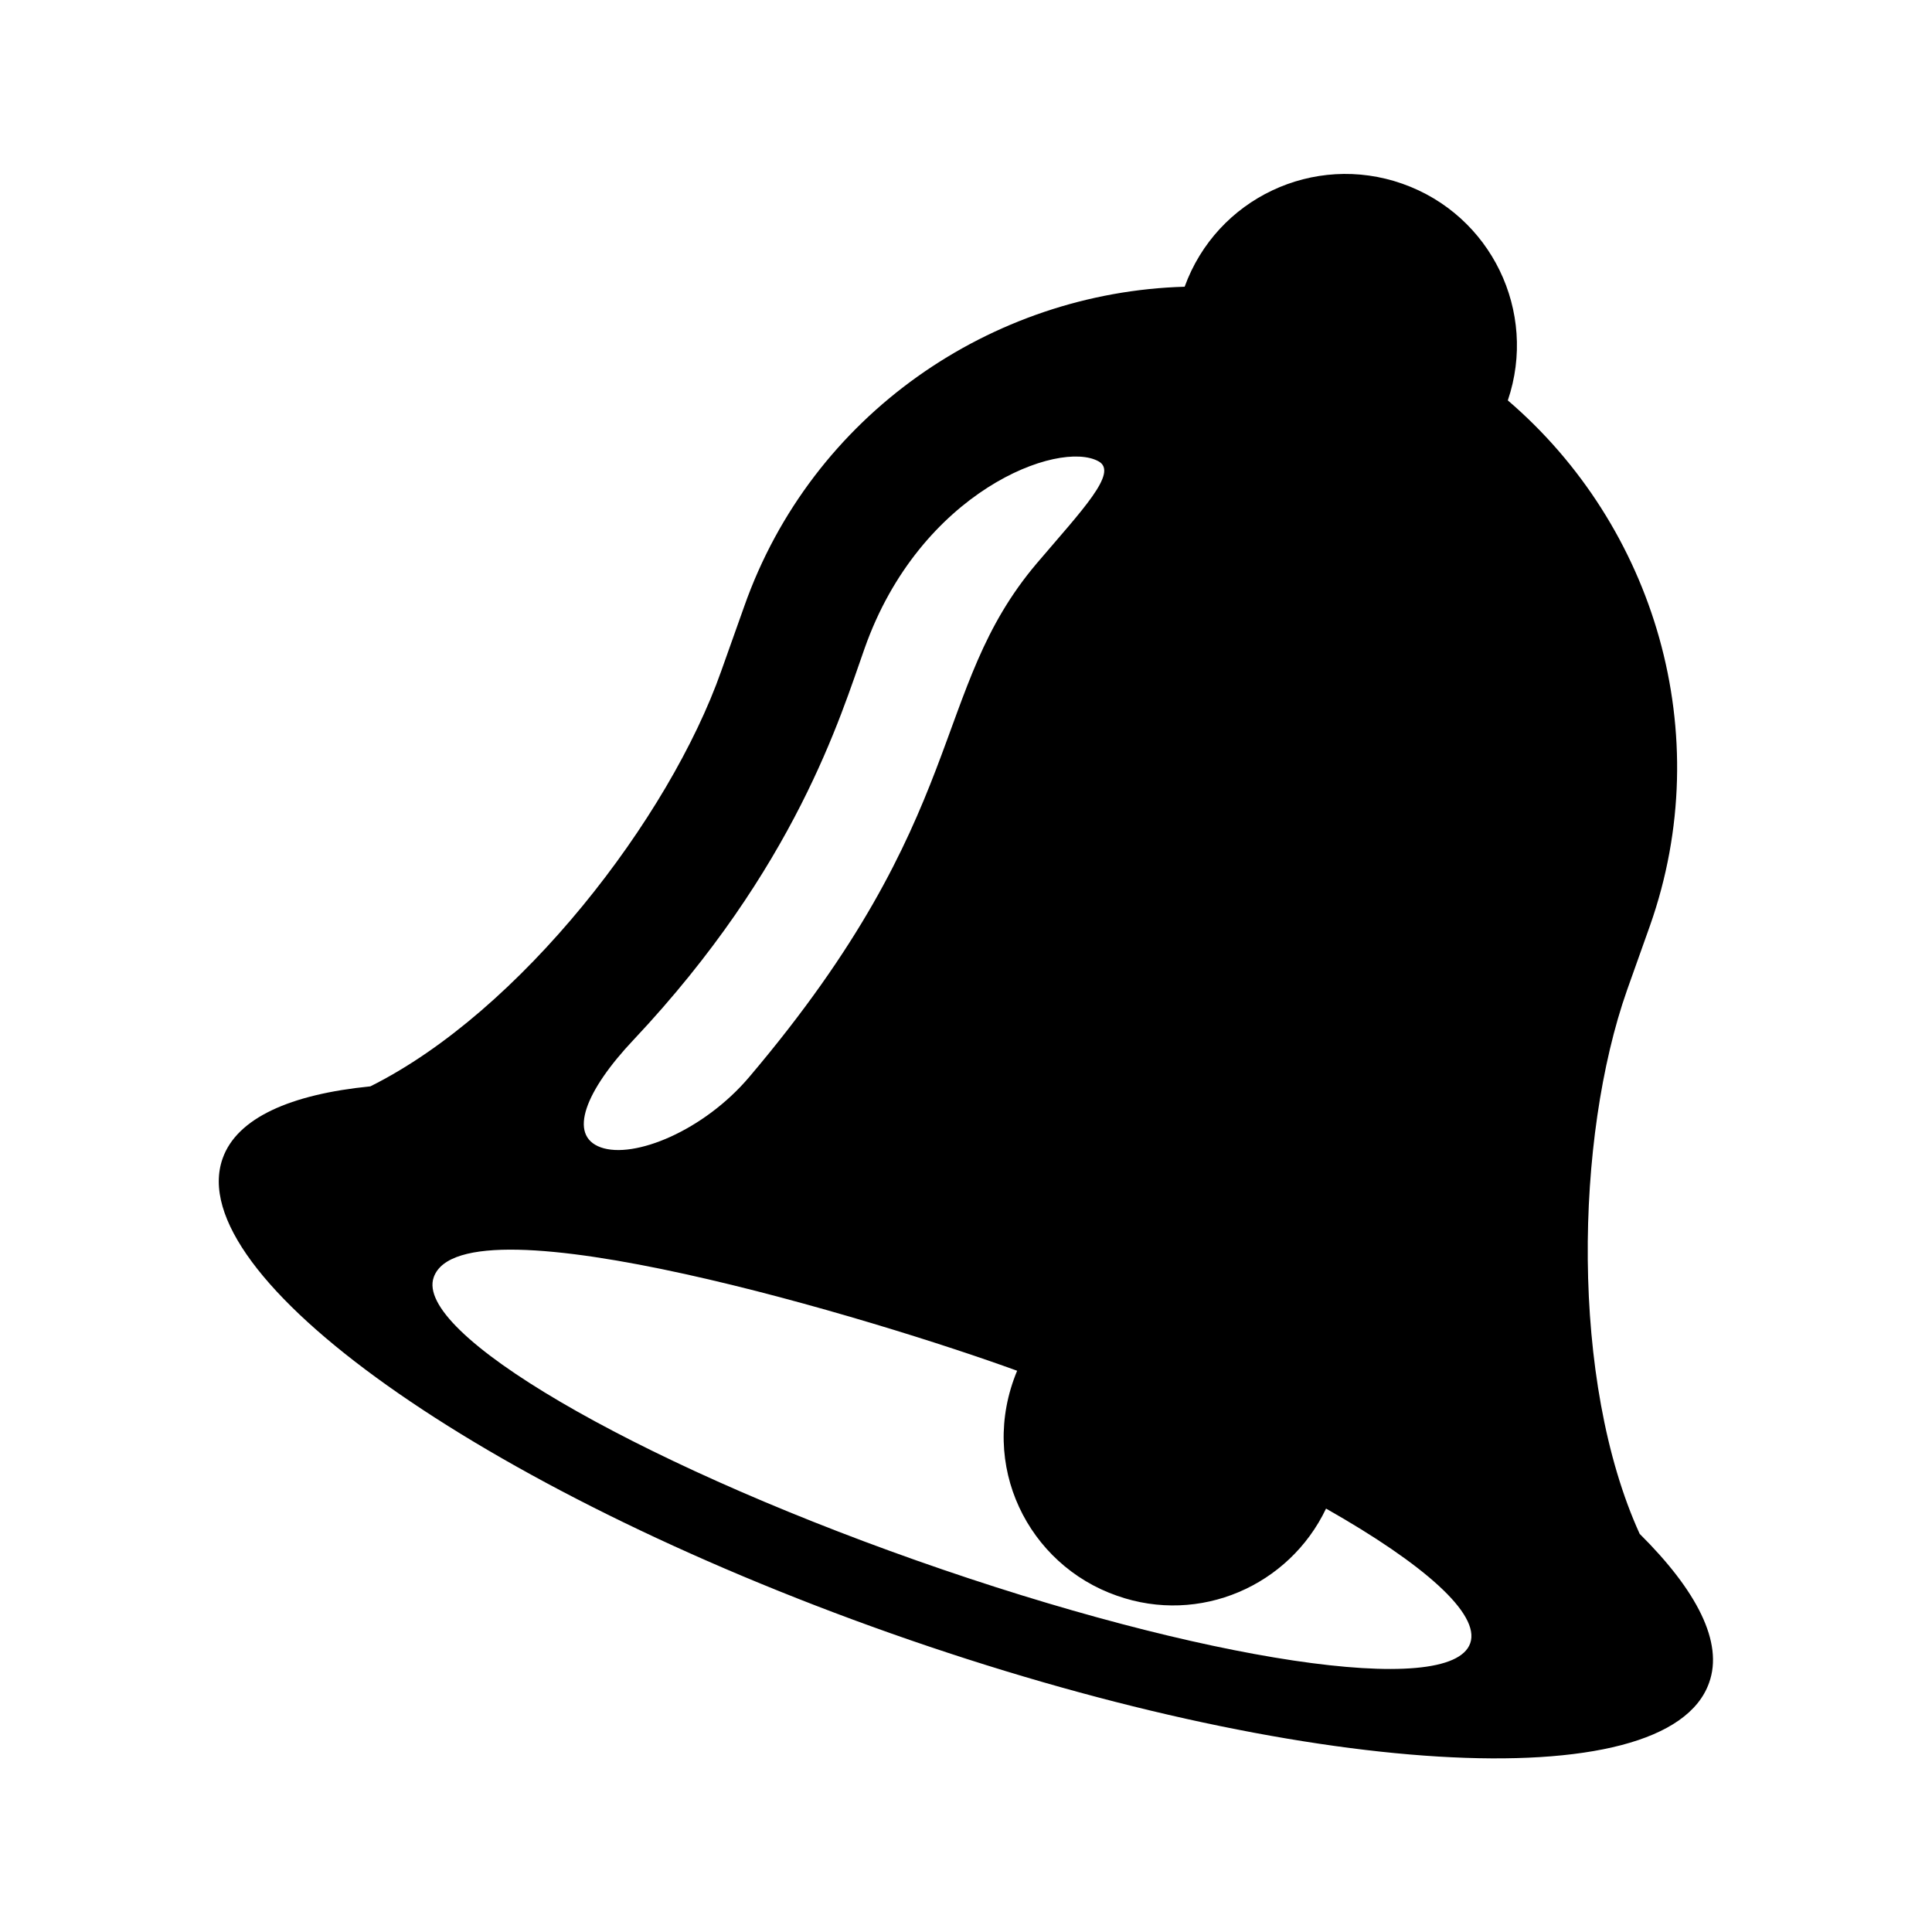 <?xml version="1.0" encoding="UTF-8"?>
<!-- Uploaded to: ICON Repo, www.iconrepo.com, Generator: ICON Repo Mixer Tools -->
<svg fill="#000000" width="800px" height="800px" version="1.1" viewBox="144 144 512 512" xmlns="http://www.w3.org/2000/svg">
 <path d="m578.54 550.51c-18.473-40.516-17.109-105.07-3.359-144.11l6.086-17.109c17.949-50.906 1.156-105.91-37.68-139.18 7.977-23.512-4.41-49.121-27.918-57.414-23.512-8.293-49.227 3.883-57.727 27.289-51.117 1.469-98.77 33.797-116.71 84.703l-6.086 17.109c-13.75 39.047-53.215 90.266-92.996 110.1-21.203 2.098-35.371 8.398-39.148 19.102-11.02 31.066 68.328 87.434 177.07 125.85 108.74 38.414 205.83 44.293 216.85 13.121 3.883-10.707-3.258-24.457-18.371-39.465zm-266.6-130.99c42.93-45.656 54.789-85.648 61.191-103.7 14.695-41.668 51.535-55.418 62.031-49.543 5.246 2.938-4.305 12.805-16.375 26.977-28.652 33.797-17.215 66.543-76.203 136.13-12.07 14.273-30.543 21.832-39.359 18.684-8.812-3.148-4.09-15.008 8.715-28.551zm221.68 159.96c-5.144 14.695-70.848 4.828-146.73-21.938-75.887-26.766-133.2-60.352-127.95-75.047 7.766-22.043 118.08 11.441 154.61 24.77-10.391 24.98 2.938 51.43 26.449 59.617 21.938 7.766 45.656-2.625 55.418-23.09 25.926 14.695 40.938 27.922 38.207 35.688z"/>
</svg>